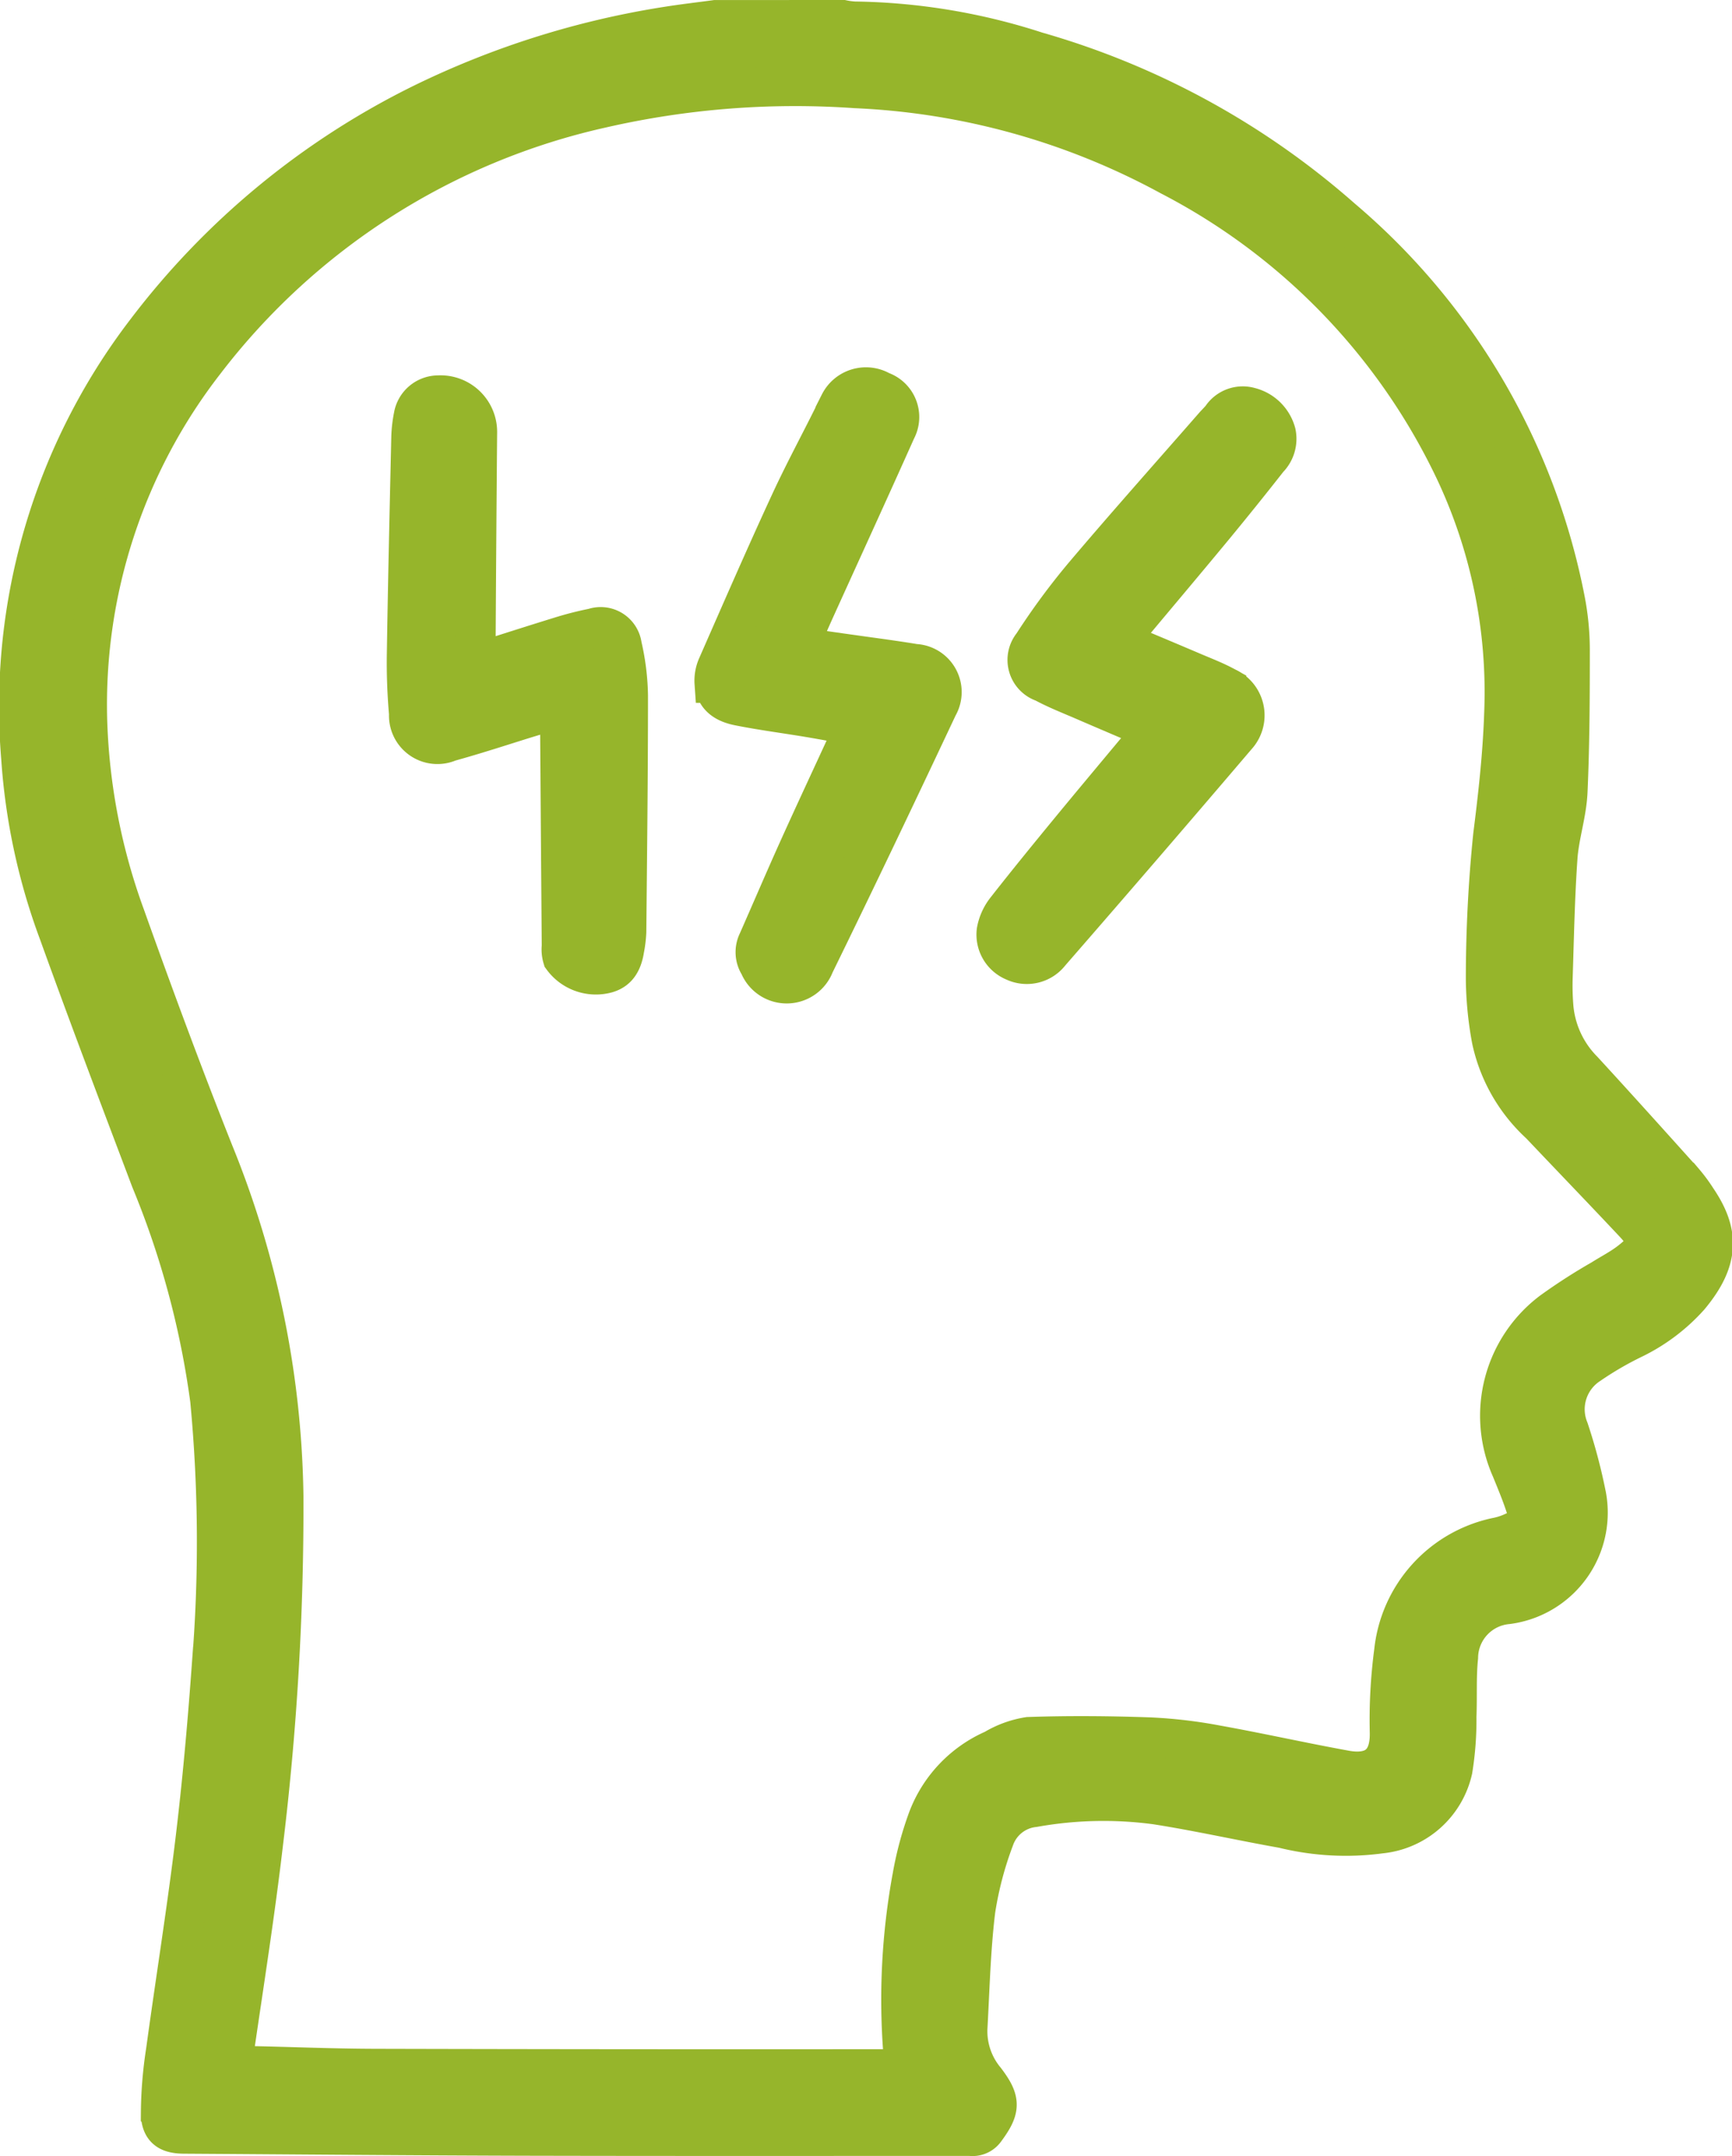 <svg xmlns="http://www.w3.org/2000/svg" width="65.771" height="81.871" viewBox="0 0 65.771 81.871">
  <g id="Group_7114" data-name="Group 7114" transform="translate(539.125 -353.087)">
    <path id="Path_5858" data-name="Path 5858" d="M-507.119,353.837a3.017,3.017,0,0,0,.442.057,23.317,23.317,0,0,1,6.911,1.148,29.981,29.981,0,0,1,11.6,6.345,25.3,25.3,0,0,1,8.479,14.484,10.034,10.034,0,0,1,.184,1.871c0,1.8-.006,3.608-.087,5.408-.038.838-.323,1.663-.381,2.5-.107,1.537-.135,3.08-.185,4.62a10.087,10.087,0,0,0,.031,1.065,3.9,3.9,0,0,0,1.117,2.4c1.294,1.408,2.572,2.83,3.85,4.252a5.76,5.76,0,0,1,.461.626c.854,1.256.907,2.295-.277,3.713a6.913,6.913,0,0,1-2.147,1.614,12.758,12.758,0,0,0-1.656.965,2.027,2.027,0,0,0-.772,2.46,20.509,20.509,0,0,1,.643,2.4,3.513,3.513,0,0,1-2.976,4.248,2.049,2.049,0,0,0-1.864,2.009c-.076.743-.03,1.5-.062,2.247a11.806,11.806,0,0,1-.152,2.032,3.126,3.126,0,0,1-2.735,2.419,9.9,9.9,0,0,1-3.7-.2c-1.609-.286-3.206-.646-4.82-.9a15.026,15.026,0,0,0-4.649.1,1.791,1.791,0,0,0-1.5,1.19,13.444,13.444,0,0,0-.714,2.712c-.182,1.486-.216,2.991-.3,4.488a2.9,2.9,0,0,0,.672,1.968c.6.794.577,1.094-.013,1.894a.587.587,0,0,1-.558.233c-5.575,0-11.15.007-16.725-.006-4.372-.011-8.744-.05-13.116-.078-.61,0-.9-.186-.907-.794a15.854,15.854,0,0,1,.193-2.35c.361-2.648.787-5.287,1.109-7.939.27-2.221.468-4.453.63-6.685a57.125,57.125,0,0,0-.061-10.11A33.531,33.531,0,0,0-533.4,397.9c-1.179-3.12-2.364-6.239-3.494-9.378a23.517,23.517,0,0,1-1.436-6.653,23.453,23.453,0,0,1,4.753-16.2A29.555,29.555,0,0,1-523.051,357a32.635,32.635,0,0,1,9.279-2.914c.6-.095,1.21-.165,1.815-.247Zm2.287,77.8c0-.25.012-.428,0-.6a25.777,25.777,0,0,1,.348-6.69,12.75,12.75,0,0,1,.593-2.2,4.691,4.691,0,0,1,2.509-2.628,3.676,3.676,0,0,1,1.316-.481c1.528-.052,3.061-.039,4.59.014a18.071,18.071,0,0,1,2.554.3c1.635.294,3.256.659,4.891.955.863.157,1.687-.073,1.672-1.406a19.864,19.864,0,0,1,.165-3.1,4.959,4.959,0,0,1,3.891-4.332,2.708,2.708,0,0,0,.656-.213.744.744,0,0,0,.437-1.007c-.152-.465-.343-.918-.527-1.372a4.96,4.96,0,0,1,1.543-5.99,21.326,21.326,0,0,1,1.887-1.215c.368-.233.762-.432,1.1-.7.7-.544.718-.816.125-1.447-1.178-1.255-2.374-2.494-3.558-3.744a6.079,6.079,0,0,1-1.845-3.214,13.268,13.268,0,0,1-.226-2.276,53.732,53.732,0,0,1,.277-5.474c.2-1.573.372-3.135.422-4.721a19.72,19.72,0,0,0-1.866-9.132,24.366,24.366,0,0,0-10.82-11.2,27.457,27.457,0,0,0-11.947-3.319,32.961,32.961,0,0,0-9.67.759,26.139,26.139,0,0,0-15.033,9.617,21.228,21.228,0,0,0-4.455,13.655,23.694,23.694,0,0,0,1.436,7.4c1.074,3.014,2.185,6.016,3.367,8.99a35.834,35.834,0,0,1,2.648,13.026,105.619,105.619,0,0,1-.77,13.162c-.313,2.681-.736,5.349-1.125,8.02-.046.315,0,.449.347.455,1.679.03,3.358.105,5.037.109q9.777.025,19.553.015Z" fill="#96b52b" stroke="#96b52b" stroke-width="1.5"/>
    <path id="Path_5859" data-name="Path 5859" d="M-482.792,415.318c1.088-.345,2.1-.672,3.11-.983a12.507,12.507,0,0,1,1.3-.334.819.819,0,0,1,1.081.67,9.022,9.022,0,0,1,.235,1.9c0,2.991-.035,5.982-.064,8.974a4.481,4.481,0,0,1-.079.649c-.094.6-.349.883-.845.956a1.568,1.568,0,0,1-1.507-.623,1.119,1.119,0,0,1-.04-.443q-.032-4.118-.061-8.237c0-.243-.023-.485-.038-.795l-1.278.389c-.962.3-1.919.614-2.889.881a1.09,1.09,0,0,1-1.533-1.062,21.929,21.929,0,0,1-.083-2.289c.042-2.745.107-5.49.169-8.234a4.725,4.725,0,0,1,.09-.772.96.96,0,0,1,.945-.807,1.4,1.4,0,0,1,1.484,1.44q-.034,3.975-.057,7.95C-482.849,414.778-482.815,415.006-482.792,415.318Z" transform="translate(-38.202 -37.066)" fill="#96b52b" stroke="#96b52b" stroke-width="1.5"/>
    <path id="Path_5860" data-name="Path 5860" d="M-400.208,415.551c.965.407,1.867.784,2.767,1.168.438.187.887.357,1.3.586a1.168,1.168,0,0,1,.386,1.861q-3.521,4.131-7.085,8.225a1.115,1.115,0,0,1-1.366.325,1.1,1.1,0,0,1-.671-1.156,1.838,1.838,0,0,1,.36-.8c.8-1.022,1.619-2.026,2.443-3.028.937-1.139,1.886-2.269,2.828-3.4.087-.1.163-.218.295-.4-.9-.387-1.776-.757-2.646-1.134-.5-.216-1.009-.414-1.486-.673a.9.9,0,0,1-.418-1.43,26,26,0,0,1,1.964-2.662c1.615-1.907,3.279-3.773,4.924-5.656.09-.1.191-.2.276-.3a.964.964,0,0,1,1.074-.41,1.382,1.382,0,0,1,1.006.986,1.077,1.077,0,0,1-.294.982q-1.011,1.289-2.053,2.553c-1.105,1.337-2.224,2.662-3.336,3.993C-400.014,415.268-400.079,415.37-400.208,415.551Z" transform="translate(-96.409 -38.122)" fill="#96b52b" stroke="#96b52b" stroke-width="1.5"/>
    <path id="Path_5861" data-name="Path 5861" d="M-438.114,416.942c-.615-.111-1.184-.22-1.756-.315-.873-.145-1.752-.259-2.619-.431-.466-.092-.9-.3-.949-.869a1.359,1.359,0,0,1,.107-.631c.914-2.081,1.82-4.167,2.774-6.23.588-1.273,1.266-2.5,1.876-3.766a1.124,1.124,0,0,1,1.572-.461,1.039,1.039,0,0,1,.579,1.479c-1.011,2.263-2.044,4.515-3.067,6.772-.211.466-.414.936-.648,1.466.736.1,1.405.2,2.074.292.782.112,1.566.211,2.345.342a1.078,1.078,0,0,1,.885,1.622c-1.543,3.277-3.1,6.548-4.692,9.8a1.127,1.127,0,0,1-2.1.023.9.9,0,0,1-.052-.893c.522-1.183,1.029-2.372,1.561-3.551.616-1.365,1.252-2.722,1.877-4.083C-438.275,417.351-438.214,417.186-438.114,416.942Z" transform="translate(-68.563 -36.299)" fill="#96b52b" stroke="#96b52b" stroke-width="1.5"/>
  </g>
</svg>
